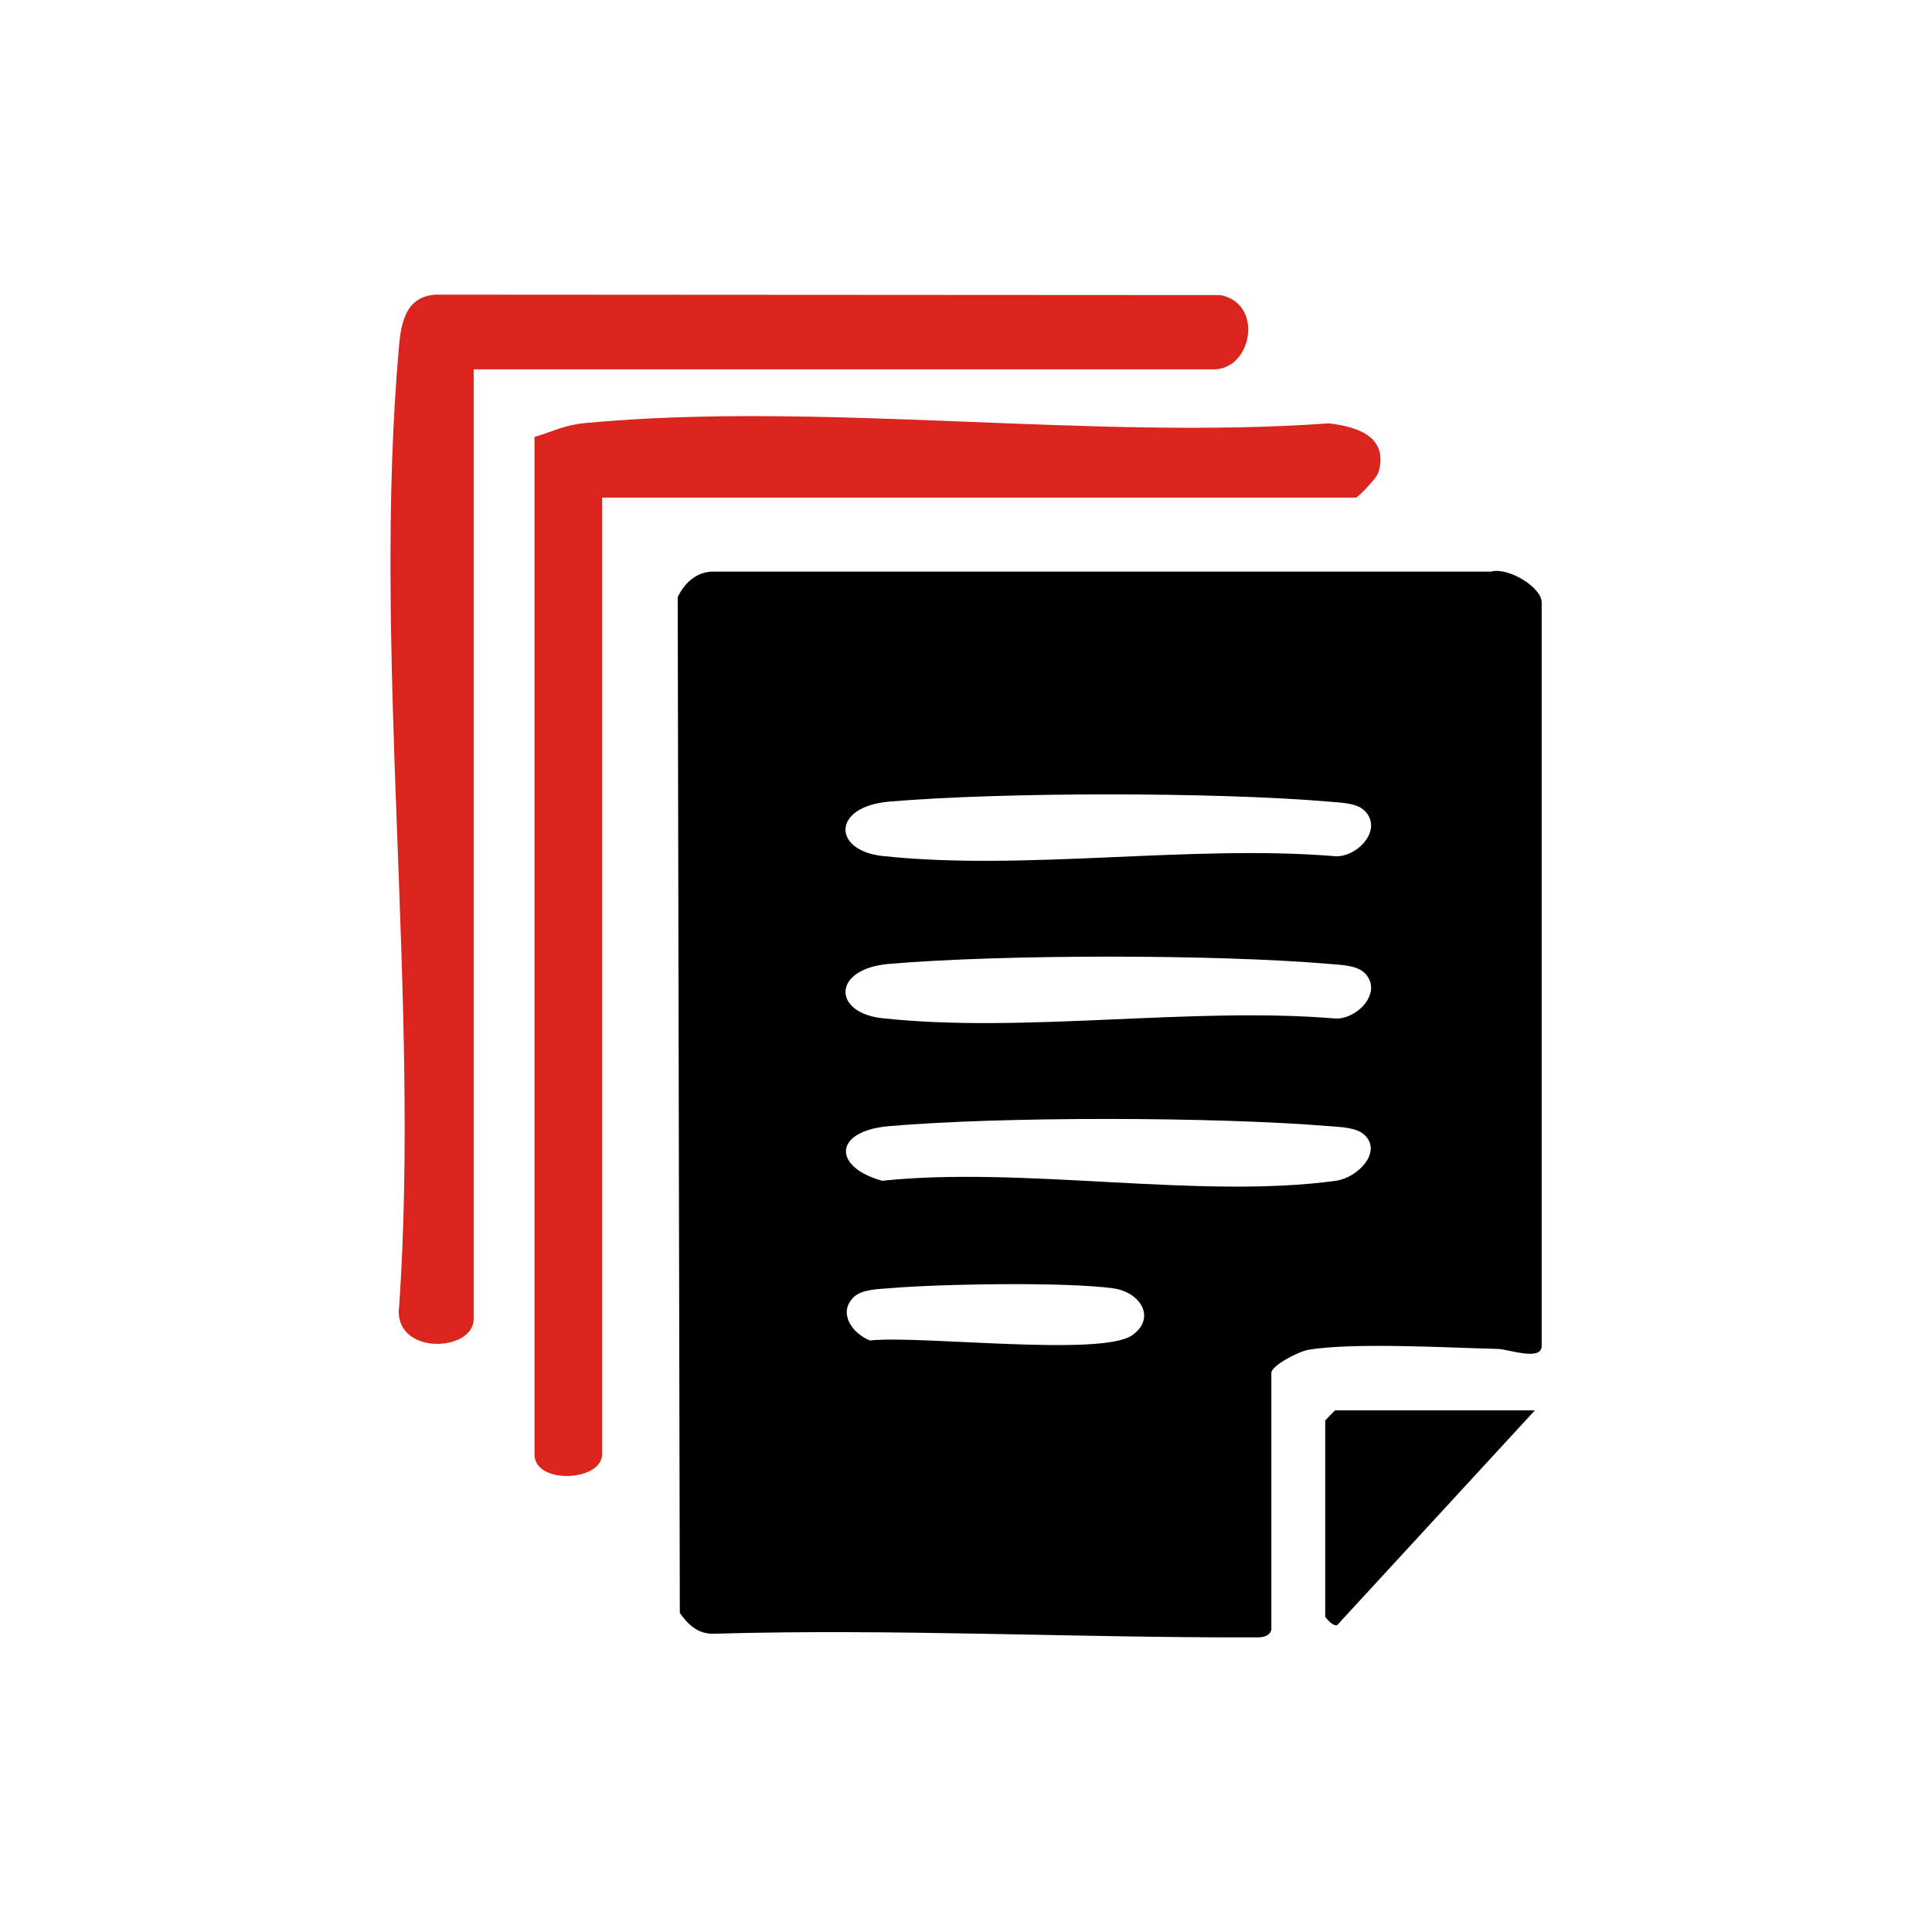 <?xml version="1.0" encoding="UTF-8"?><svg id="Layer_2" xmlns="http://www.w3.org/2000/svg" width="128" height="128" viewBox="0 0 128 128"><defs><style>.cls-1{fill:#db241e;}</style></defs><g id="_3UvZAR"><path class="cls-1" d="M31.38,24.47v62.92c0,2.22-5.41,2.44-4.93-.89,1.39-20.51-1.82-43.4-.01-63.62.15-1.65.52-3.26,2.46-3.36l51.96.03c2.88.56,2.1,4.92-.44,4.92H31.38Z"/><path class="cls-1" d="M39.89,32.98v63.37c0,1.8-4.48,2.03-4.48,0V28.95c1.22-.36,1.98-.79,3.34-.92,15.58-1.47,33.46,1.15,49.29.02,1.94.22,3.98.91,3.28,3.26-.11.37-1.36,1.66-1.49,1.66h-49.94Z"/><path d="M84.22,107.99c-.09.39-.51.49-.91.49-12,.04-24.04-.59-36.06-.24-.99.02-1.67-.6-2.21-1.38l-.14-67.3c.45-.94,1.25-1.69,2.35-1.69h51.55c1.1-.31,3.34,1.03,3.34,2.04v49.26c0,1.03-2.2.22-2.89.2-3.4-.08-9.44-.44-12.53.05-.66.1-2.49,1.05-2.49,1.54v17.02ZM90.38,53.69c-.53-.51-1.61-.51-2.33-.58-7.49-.64-21.66-.64-29.15,0-3.79.33-3.75,3.24-.44,3.6,9.38,1.02,20.47-.78,30.04.02,1.43.05,3.19-1.78,1.88-3.05ZM90.38,64.44c-.53-.51-1.61-.51-2.33-.58-7.49-.64-21.66-.64-29.15,0-3.79.33-3.75,3.24-.44,3.6,9.38,1.02,20.47-.78,30.04.02,1.43.05,3.19-1.78,1.88-3.05ZM90.39,75.18c-.54-.5-1.62-.51-2.34-.57-7.56-.62-21.61-.65-29.15,0-3.7.32-3.75,2.71-.45,3.62,9.29-.99,21.07,1.24,30.05,0,1.46-.2,3.11-1.92,1.89-3.05ZM56.57,85.93c-1.08,1.03-.12,2.42,1.07,2.88,3.23-.36,15.3,1.09,17.36-.34,1.61-1.12.6-2.87-1.28-3.12-3.23-.43-11.43-.29-14.82,0-.72.06-1.8.07-2.33.58Z"/><path d="M101.69,93.44l-12.99,14.11c-.24.44-.9-.4-.9-.45v-12.99s.62-.67.67-.67h13.21Z"/></g></svg>